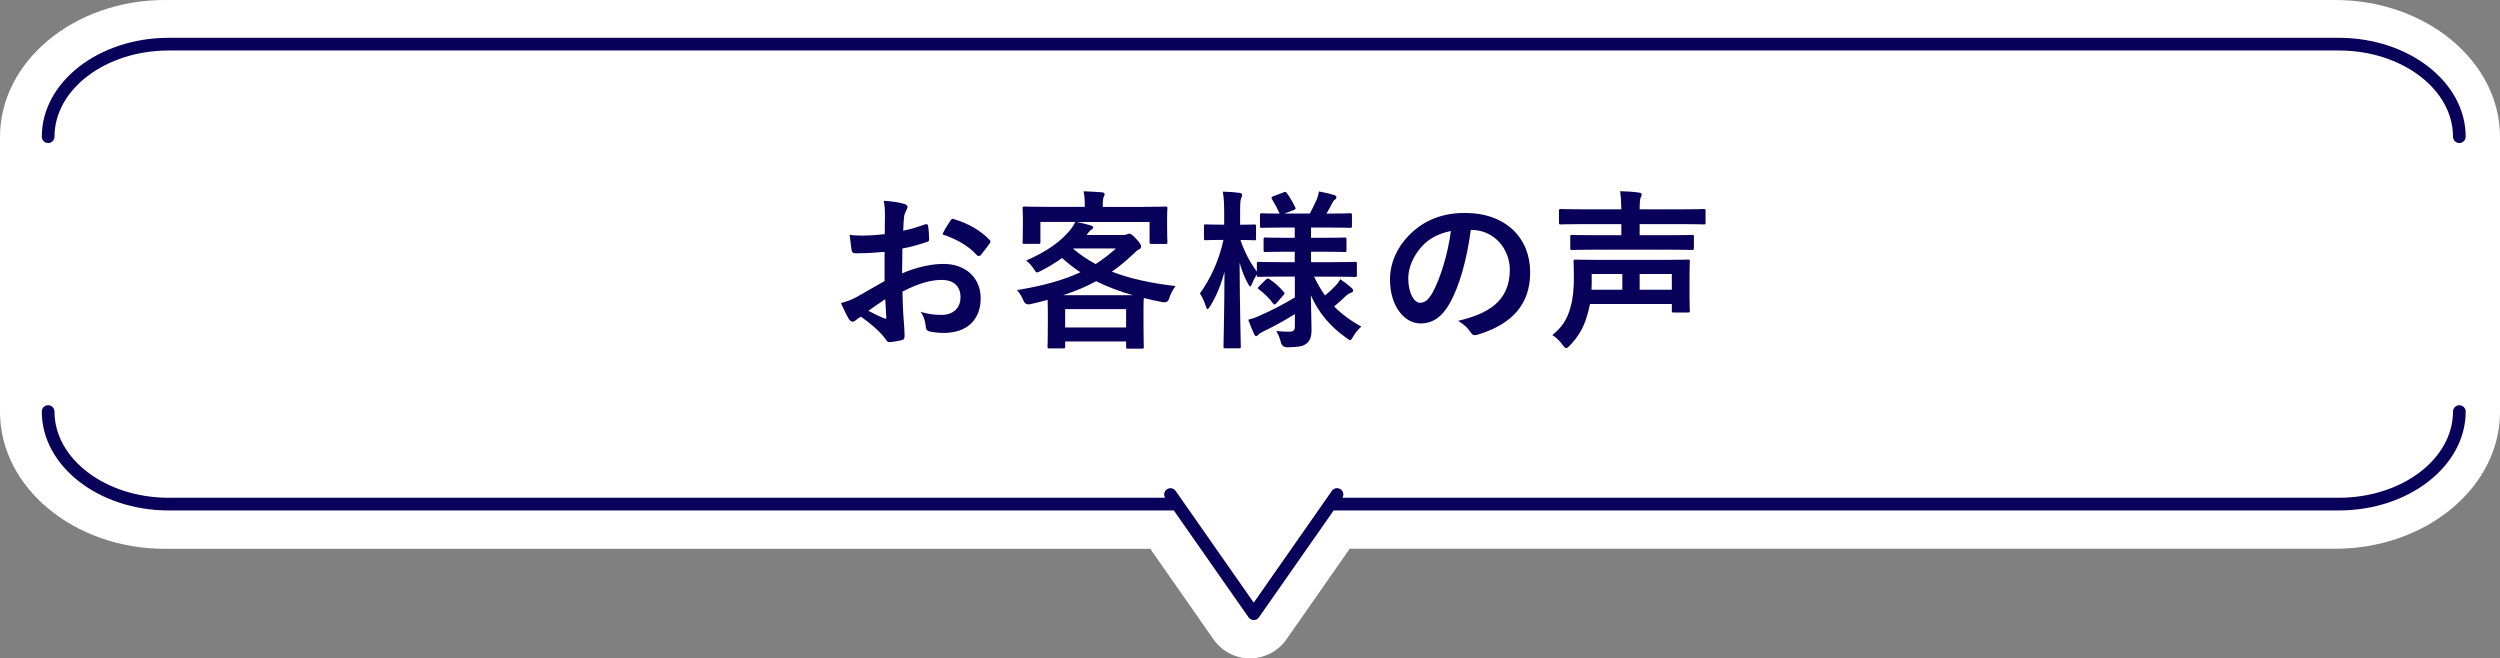 <?xml version="1.0" encoding="UTF-8"?>
<svg id="b" data-name="レイヤー 2" xmlns="http://www.w3.org/2000/svg" viewBox="0 0 394.12 103.8" width="394.12" height="103.8">
  <rect x="0" y="0" width="394.12" height="103.8" fill="#808080" stroke="none"/>
  <defs>
    <style>
      .d {
        fill: #080059;
      }

      .d, .e {
        stroke-width: 0px;
      }

      .e {
        fill: #fff;
      }
    </style>
  </defs>
  <g id="c" data-name="レイヤー 1">
    <g>
      <path class="e" d="m197.06,103.8c-2.29,0-4.43-1.12-5.74-2.99l-9.98-14.29H26c-14.34,0-26-9.69-26-21.59V21.59C0,9.69,11.66,0,26,0h342.12c14.34,0,26,9.69,26,21.59v43.33c0,11.91-11.66,21.59-26,21.59h-155.34l-9.98,14.29c-1.31,1.87-3.45,2.99-5.74,2.99Z"/>
      <path class="d" d="m387.71,63.88c-.55,0-1,.45-1,1,0,7.49-8.08,13.59-18,13.59h-157.08c.27-.45.16-1.02-.28-1.33-.45-.32-1.08-.21-1.39.25l-.75,1.08-1.4,2-10.16,14.54-10.16-14.54-1.4-2-.75-1.08c-.32-.45-.94-.56-1.39-.25-.43.3-.54.88-.28,1.33H26.59c-9.92,0-18-6.1-18-13.59,0-.55-.45-1-1-1s-1,.45-1,1c0,8.6,8.97,15.59,20,15.59h158.46l11.78,16.85c.19.27.49.43.82.43s.63-.16.82-.43l11.78-16.85h158.46c11.03,0,20-6.99,20-15.59,0-.55-.45-1-1-1Z"/>
      <path class="d" d="m387.71,22.55c-.55,0-1-.45-1-1,0-7.49-8.08-13.59-18-13.59H26.59c-9.92,0-18,6.1-18,13.59,0,.55-.45,1-1,1s-1-.45-1-1c0-8.6,8.97-15.59,20-15.59h342.12c11.03,0,20,6.99,20,15.59,0,.55-.45,1-1,1Z"/>
      <g>
        <path class="d" d="m139.42,39.71c-1.35.11-2.73.22-4.53.22-.46,0-.59-.16-.65-.57-.08-.51-.19-1.4-.3-2.35.7.11,1.4.13,2.11.13,1.13,0,2.29-.11,3.43-.22,0-.89.03-1.92.03-3.08,0-.7-.03-1.48-.19-2.19,1.35.08,2.48.27,3.21.49.32.08.54.27.54.51,0,.11-.05.24-.16.43-.19.35-.32.7-.38,1.05-.08.7-.11,1.38-.14,2.24,1.19-.24,2.29-.59,3.46-1,.24-.08.43-.03.46.24.11.67.16,1.4.16,2.11,0,.27-.08.35-.35.43-1.78.57-2.24.7-3.86,1.03-.03,1.3-.03,2.62-.05,3.91,2.54-1.08,4.91-1.51,6.64-1.48,3.35.03,5.75,2.16,5.75,5.4,0,3.46-2.21,5.48-5.86,5.48-.78,0-1.65-.11-2.21-.24-.43-.11-.59-.38-.59-.81-.05-.59-.24-1.51-.81-2.29,1.3.43,2.38.49,3.37.49,1.51,0,2.92-.86,2.92-2.78,0-1.75-1.08-2.73-2.97-2.73-1.54,0-3.4.41-6.18,1.84.03,1.13.05,2.05.11,3.24.08,1.19.22,2.89.22,3.51,0,.38.05.78-.4.89-.59.16-1.46.3-2,.32-.3.03-.4-.19-.65-.54-.73-1-2.13-2.29-3.83-3.46-.3.16-.62.38-.86.59-.14.13-.32.19-.46.19-.22,0-.43-.16-.59-.43-.3-.49-.84-1.62-1.24-2.51.7-.16,1.59-.46,2.48-.95,1.16-.65,2.43-1.38,4.4-2.51v-4.62Zm-2.51,9.29c.76.41,1.67.86,2.54,1.21.22.05.3.03.27-.22-.05-.7-.11-1.94-.16-2.83-.76.51-1.67,1.13-2.65,1.83Zm12.9-14.17c.19-.3.27-.38.46-.32,2.48.73,4.32,1.86,5.72,3.29.11.11.16.19.16.27s-.05.16-.11.27c-.35.54-1.05,1.38-1.46,1.92-.08.11-.46.13-.54,0-1.43-1.59-3.32-2.59-5.48-3.32.35-.73.78-1.43,1.24-2.11Z"/>
        <path class="d" d="m180.18,32.61c2.51,0,3.4-.05,3.56-.05.27,0,.3.03.3.3,0,.16-.05.62-.05,1.3v1.11c0,2.29.05,2.73.05,2.89,0,.27-.03.3-.3.3h-2.21c-.27,0-.3-.03-.3-.3v-3.16h-11.47c.76.13,1.51.35,2.19.54.24.08.38.16.38.32s-.14.27-.32.38c-.19.11-.3.27-.51.54l-.22.27h5.72c.35,0,.54-.05.67-.11.16-.05.24-.11.38-.11.16,0,.4.11,1.08.84.65.73.76.92.76,1.19,0,.22-.08.35-.35.46-.22.11-.46.32-.94.78-1.08,1.03-2.16,1.92-3.32,2.73,2.81,1.08,6.1,1.81,10.04,2.27-.46.62-.76,1.19-1.03,2.02q-.22.67-1.05.51c-1.03-.19-2-.41-2.92-.65-.03.32-.05.92-.05,1.92v2.13c0,2.81.05,3.51.05,3.64,0,.27-.03.3-.3.3h-2.19c-.27,0-.3-.03-.3-.3v-.84h-9.61v.78c0,.3-.03.32-.3.32h-2.16c-.3,0-.32-.03-.32-.32,0-.14.05-.84.05-3.59v-1.83c0-.92-.03-1.54-.03-1.92-.86.24-1.73.46-2.67.67q-.84.19-1.13-.51c-.27-.7-.65-1.24-1.03-1.7,4.13-.67,7.31-1.57,9.99-2.81-1.03-.67-1.97-1.43-2.89-2.24-.97.7-2.08,1.38-3.29,2-.35.16-.51.27-.65.27-.16,0-.24-.13-.43-.43-.41-.65-.86-1.13-1.3-1.43,3.32-1.49,5.32-2.89,6.96-4.83.27-.35.54-.73.81-1.27h-5.51v3.16c0,.27-.03.3-.3.3h-2.21c-.27,0-.3-.03-.3-.3,0-.19.05-.59.05-2.89v-.89c0-.89-.05-1.32-.05-1.51,0-.27.03-.3.3-.3.16,0,1.05.05,3.56.05h5.94v-.43c0-.73-.03-1.32-.19-2.02.94.03,1.97.08,2.89.16.3.03.43.13.43.27,0,.19-.08.32-.16.51-.08.24-.13.51-.13,1.11v.41h6.32Zm-1.57,13.93c-2.19-.62-4.1-1.35-5.8-2.21-1.54.84-3.27,1.57-5.21,2.21h11.01Zm-10.69,5.08h9.61v-2.89h-9.61v2.89Zm1.27-12.39c1.08.92,2.24,1.7,3.54,2.4,1.13-.73,2.19-1.54,3.19-2.46h-6.67l-.05.05Z"/>
        <path class="d" d="m202.11,43.6c-2.59,0-3.51.05-3.67.05-.27,0-.3-.03-.3-.3v-.08c-.27.4-.54.89-.73,1.4-.14.32-.22.49-.32.49-.08,0-.19-.13-.35-.43-.54-.97-.97-2.08-1.32-3.32.03,7.05.19,12.77.19,13.2,0,.27-.03.3-.3.3h-2.13c-.27,0-.3-.03-.3-.3,0-.41.14-5.59.16-11.77-.54,2.02-1.27,3.83-2.27,5.45-.16.27-.3.43-.4.43s-.19-.13-.27-.43c-.24-.78-.62-1.59-.94-2.02,1.62-2.27,2.97-5.05,3.72-8.45h-.3c-1.78,0-2.32.05-2.48.05-.27,0-.3-.03-.3-.32v-1.86c0-.3.03-.32.3-.32.16,0,.7.05,2.48.05h.41v-1.59c0-1.62-.03-2.54-.22-3.62,1.03.03,1.81.08,2.62.19.27.05.43.13.43.3,0,.22-.05.35-.16.57-.13.32-.16.75-.16,2.54v1.62c1.57,0,2.08-.05,2.24-.05.24,0,.27.03.27.32v1.86c0,.3-.03.32-.27.32-.16,0-.67-.05-2.19-.05.62,1.81,1.51,3.56,2.59,4.99v-1.24c0-.27.03-.3.3-.3.16,0,1.08.05,3.67.05h2v-1.65h-1.24c-2.4,0-3.21.05-3.37.05-.27,0-.3-.03-.3-.3v-1.67c0-.3.03-.32.3-.32.16,0,.97.05,3.37.05h1.24v-1.62h-1.62c-2.54,0-3.4.05-3.56.05-.27,0-.3-.03-.3-.27v-1.73c0-.27.03-.3.3-.3.14,0,.89.05,2.81.05-.35-.76-.81-1.62-1.21-2.27-.16-.24-.11-.32.19-.46l1.65-.62c.3-.11.32-.11.51.13.43.59.94,1.46,1.3,2.21.13.27.08.32-.24.46l-1.46.54h4.02c.38-.73.81-1.59,1.11-2.29.16-.41.24-.76.32-1.19.89.16,1.59.32,2.32.54.27.08.43.19.43.38,0,.14-.08.27-.27.41-.19.13-.3.3-.38.49-.24.49-.57,1.11-.92,1.67h.16c2.51,0,3.37-.05,3.54-.05.3,0,.32.03.32.3v1.73c0,.24-.03.27-.32.27-.16,0-1.03-.05-3.54-.05h-2.59v1.62h1.92c2.43,0,3.21-.05,3.37-.05.27,0,.3.03.3.32v1.67c0,.27-.03.3-.3.3-.16,0-.94-.05-3.37-.05h-1.92v1.65h3.29c2.59,0,3.48-.05,3.64-.05.3,0,.3.03.3.3v1.78c0,.27,0,.3-.3.3-.16,0-1.05-.05-3.64-.05h-2.81c.51,1.08,1.08,2.05,1.73,2.97.59-.49,1.11-.97,1.73-1.62.27-.3.46-.54.67-.94.65.43,1.19.84,1.73,1.32.19.16.3.3.3.46s-.11.27-.35.35c-.27.08-.46.22-.81.51-.51.49-1.08,1.03-1.84,1.65,1.19,1.21,2.59,2.24,4.29,3.18-.49.43-.94.95-1.3,1.59-.22.38-.32.54-.46.54s-.3-.13-.59-.35c-2.48-1.73-4.37-3.91-5.61-6.72.03,2.32.11,4.16.11,5.37s-.24,1.83-.86,2.29c-.51.38-1.19.51-2.94.54q-.86,0-1.05-.84c-.16-.65-.4-1.21-.7-1.73.84.08,1.3.11,1.92.11.81,0,1-.19,1-.89v-1.89c-1.54.97-3.35,1.97-4.89,2.7-.43.22-.68.35-.84.54-.11.14-.27.24-.38.24s-.19-.08-.3-.3c-.3-.65-.59-1.35-.94-2.29.59-.16,1.11-.32,1.57-.54,1.73-.73,3.94-1.86,5.78-2.97v-3.29h-2Zm-.86,4.18c-.27.27-.38.3-.54.08-.68-.92-1.35-1.57-2.24-2.24-.24-.16-.22-.24.03-.49l1.03-1.03c.27-.24.35-.24.57-.11.81.54,1.54,1.16,2.29,2.05.16.22.14.3-.08.51l-1.05,1.21Z"/>
        <path class="d" d="m231.87,36.26c-.62,4.59-1.75,8.8-3.37,11.63-1.16,2.02-2.56,3.1-4.59,3.1-2.38,0-4.78-2.54-4.78-6.94,0-2.59,1.11-5.07,3.05-7.02,2.27-2.27,5.13-3.46,8.77-3.46,6.48,0,10.28,3.99,10.28,9.37,0,5.02-2.83,8.18-8.31,9.83-.57.16-.81.05-1.16-.49-.3-.46-.86-1.08-1.89-1.7,4.56-1.08,8.15-2.97,8.15-8.07,0-3.21-2.43-6.26-6.05-6.26h-.11Zm-7.75,2.62c-1.3,1.46-2.11,3.27-2.11,4.99,0,2.48,1,3.86,1.84,3.86.7,0,1.3-.35,2.02-1.65,1.19-2.19,2.4-6.07,2.86-9.66-1.89.38-3.4,1.13-4.62,2.46Z"/>
        <path class="d" d="m250.66,47.92c-.13.67-.3,1.38-.51,2.02-.54,1.81-1.38,3.18-2.7,4.56-.24.24-.41.38-.54.38-.16,0-.3-.16-.57-.51-.49-.67-1.13-1.27-1.62-1.54,1.48-1.19,2.38-2.48,2.89-4.48.38-1.3.51-2.86.51-4.67,0-1.57-.05-2.32-.05-2.46,0-.27.03-.3.3-.3.19,0,1.13.05,3.78.05h10.23c2.62,0,3.56-.05,3.75-.05.24,0,.27.03.27.3,0,.13-.05.78-.05,2.35v3.13c0,1.51.05,2.11.05,2.27,0,.27-.03.3-.27.3h-2.27c-.27,0-.3-.03-.3-.3v-1.05h-12.9Zm.92-8.56c-2.65,0-3.56.05-3.73.05-.27,0-.3-.03-.3-.3v-1.78c0-.27.03-.3.3-.3.16,0,1.08.05,3.73.05h4.02v-1.75h-6.05c-2.46,0-3.32.05-3.48.05-.27,0-.3-.03-.3-.3v-1.86c0-.24.03-.27.3-.27.16,0,1.03.05,3.48.05h6.05c-.03-1.08-.05-1.83-.19-2.86,1.03.03,2.05.08,2.97.22.27.03.43.14.43.27,0,.19-.08.32-.16.54-.11.27-.16.7-.16,1.83h6.61c2.48,0,3.35-.05,3.51-.05.24,0,.27.03.27.27v1.86c0,.27-.03.3-.27.3-.16,0-1.03-.05-3.51-.05h-6.61v1.75h4.56c2.62,0,3.51-.05,3.67-.05.3,0,.32.03.32.3v1.78c0,.27-.03.3-.32.3-.16,0-1.05-.05-3.67-.05h-11.47Zm-.65,5.24c0,.35-.03.73-.03,1.08h4.86v-2.48h-4.83v1.4Zm7.56-1.4v2.48h5.07v-2.48h-5.07Z"/>
      </g>
    </g>
  </g>
</svg>